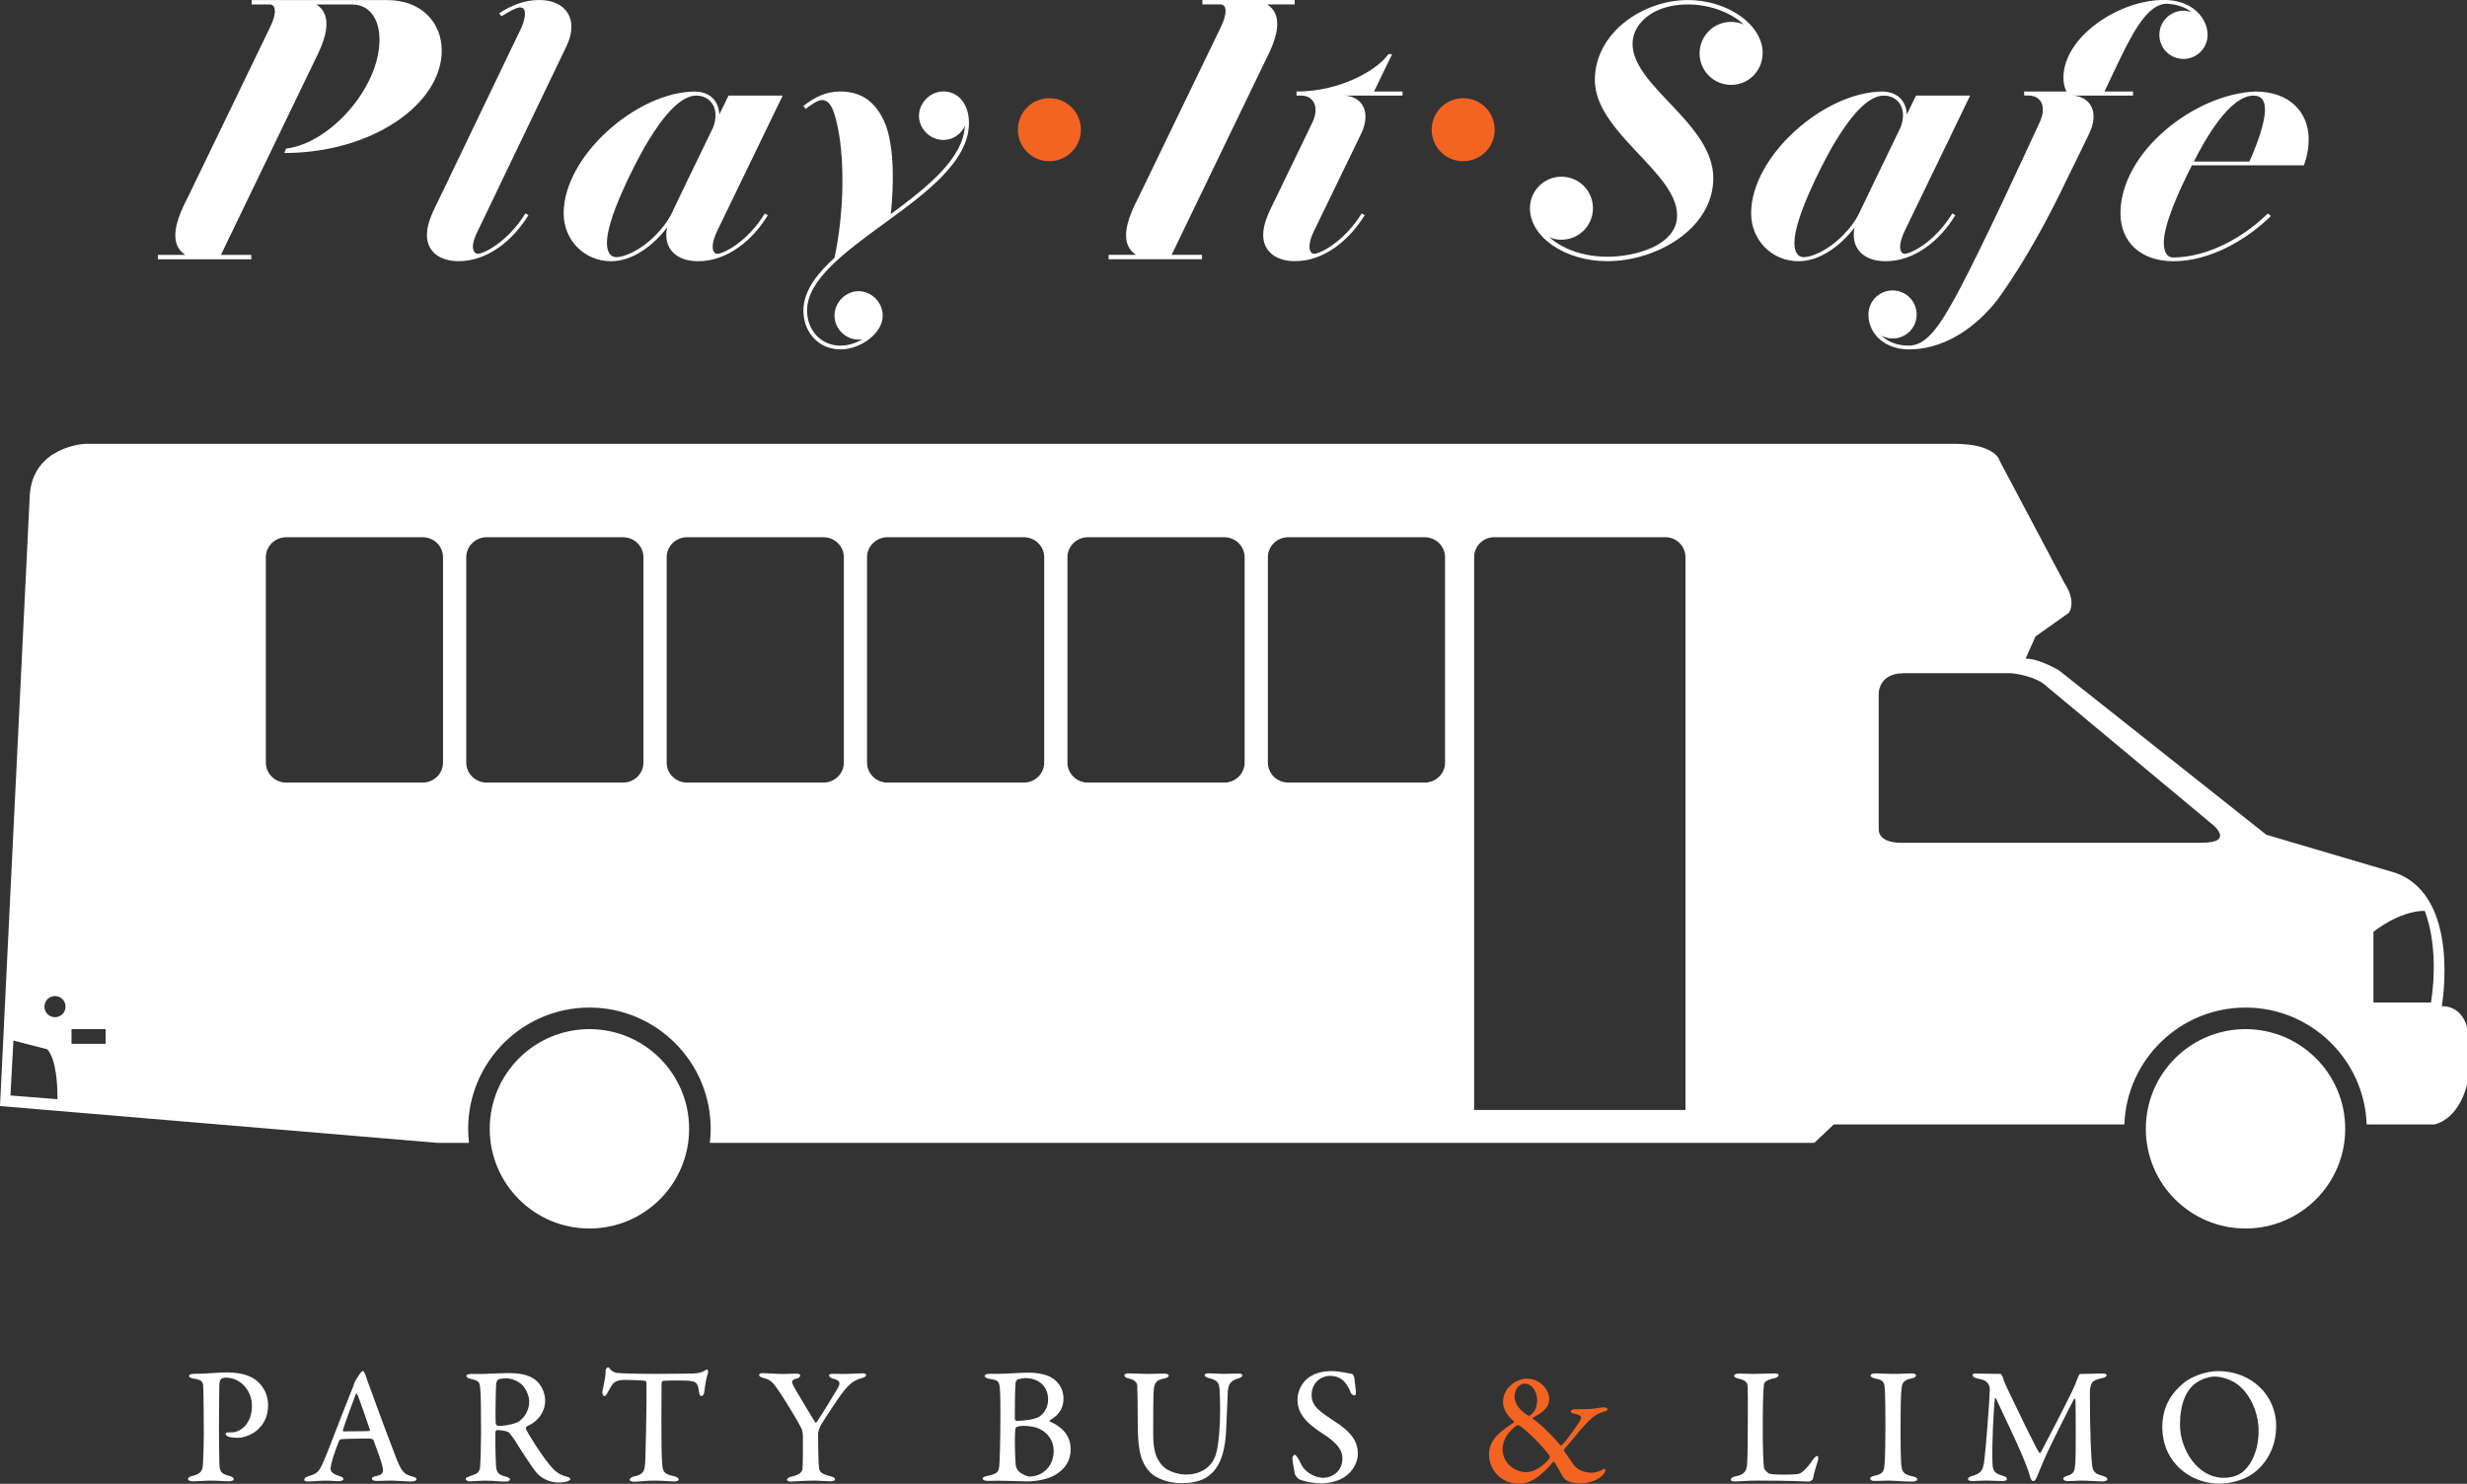 <?xml version="1.0" encoding="UTF-8"?> <svg xmlns="http://www.w3.org/2000/svg" viewBox="0 0 429.84 258.56"><rect x="0" y="0" width="429.84" height="258.56" fill="#333333" stroke="none"/><path d="m425.45 175.32s3.4-19.11-8.07-23.22l-22.51-6.65-36.09-28.61s-3.4-2.08-5.85-2.08l1.73-3.86 5.8-4.11s1.42-1.84-.71-5.1l-11.33-21.38s-.57-2.97-7.93-2.97h-325.67s-9.06.4-9.63 8.9l-5.19 106.49 76.27 6.42h5.45c-.09-.81-.15-1.62-.15-2.45 0-11.65 9.48-21.13 21.13-21.13s21.13 9.48 21.13 21.13c0 .83-.05 1.65-.15 2.45h192.43l3.4-3.21h50.63c.4-11.3 9.71-20.37 21.11-20.37s20.71 9.07 21.11 20.37h11.74s4.04-.52 5.74-6.89v-10.05s-.71-3.68-4.39-3.68zm-423.63 15.57.52-9.57 5.86 1.51s1.82 1.28 1.82 8.71zm7.76-13.64c-1.02 0-1.84-.82-1.84-1.84s.82-1.84 1.84-1.84 1.84.82 1.84 1.84-.82 1.84-1.84 1.84zm8.83 4.63h-5.95v-2.55h5.95zm58.78-48.99c0 1.92-1.6 3.48-3.57 3.48h-23.73c-1.97 0-3.57-1.56-3.57-3.48v-35.8c0-1.92 1.6-3.48 3.57-3.48h23.73c1.97 0 3.57 1.56 3.57 3.48zm34.92 0c0 1.92-1.6 3.48-3.57 3.48h-23.73c-1.97 0-3.57-1.56-3.57-3.48v-35.8c0-1.92 1.6-3.48 3.57-3.48h23.73c1.97 0 3.57 1.56 3.57 3.48zm34.92 0c0 1.92-1.6 3.48-3.57 3.48h-23.73c-1.97 0-3.57-1.56-3.57-3.48v-35.8c0-1.92 1.6-3.48 3.57-3.48h23.73c1.97 0 3.57 1.56 3.57 3.48zm34.91 0c0 1.92-1.6 3.48-3.57 3.48h-23.73c-1.97 0-3.57-1.56-3.57-3.48v-35.8c0-1.92 1.6-3.48 3.57-3.48h23.73c1.97 0 3.57 1.56 3.57 3.48zm34.92 0c0 1.92-1.6 3.48-3.57 3.48h-23.73c-1.97 0-3.57-1.56-3.57-3.48v-35.8c0-1.92 1.6-3.48 3.57-3.48h23.73c1.97 0 3.57 1.56 3.57 3.48zm34.92 0c0 1.92-1.6 3.48-3.57 3.48h-23.73c-1.97 0-3.57-1.56-3.57-3.48v-35.8c0-1.92 1.6-3.48 3.57-3.48h23.73c1.97 0 3.57 1.56 3.57 3.48zm41.89 60.53h-36.82v-96.33c0-1.92 1.56-3.48 3.48-3.48h29.86c1.92 0 3.48 1.56 3.48 3.48zm89.84-46.56h-52.11s-4.06.19-4.06-2.36v-23.6s-.09-3.59 4.34-3.59h18.78s4.25.38 6.23 2.36l28.89 24.07s3.87 3.12-2.08 3.12zm40.06 27.83h-10.03v-12.32s4.46-3.65 8.93-3.65c0 0 2.64 5.92 1.1 15.97z" fill="#fff"></path><path d="m391.25 179.33c-9.59 0-17.37 7.78-17.37 17.37s7.78 17.37 17.37 17.37 17.37-7.78 17.37-17.37-7.78-17.37-17.37-17.37z" fill="#fff"></path><path d="m120.07 196.7c0-9.59-7.78-17.37-17.37-17.37s-17.37 7.78-17.37 17.37 7.78 17.37 17.37 17.37 17.37-7.78 17.37-17.37z" fill="#fff"></path><path d="m76.97 8.78c0 9.36-12.14 17.88-27.44 17.88l.32-.77c7.62-.9 16.27-10.59 16.27-18.98 0-3.62-1.74-6.13-4.78-6.13h-6.2c1.29.84 1.74 2.07 1.74 3.42 0 2.52-1.61 5.42-2.19 6.65l-16.2 33.57h5.29v.77h-16.27v-.77h4.78c-1.29-.84-1.74-2.07-1.74-3.42 0-2.52 1.61-5.49 2.19-6.65l14.33-29.63c1.23-2.52.97-3.94-.06-3.94h-3.16v-.77h23.56c6.07 0 9.55 3.94 9.55 8.78z" fill="#fff"></path><path d="m90.66 5.23c.71-1.42 1.42-3.94-.06-3.94-.77 0-2.58 1.16-3.23 1.55l-.39-.52c2.13-1.42 4.45-2.32 6.97-2.32 4.65 0 7.04 3.36 4.71 8.13l-15.43 32.15c-.58 1.16-.84 2.07-.84 2.71 0 .77.39 1.23.9 1.23.9 0 5.1-1.94 8.26-7.04l.52.32c-2.71 4.39-7.1 8.01-12.14 8.01-3.42 0-5.55-1.74-5.55-4.58 0-2.13 1.16-4.26 2.13-6.26l14.14-29.44z" fill="#fff"></path><path d="m133.78 37.51c-2.65 4.39-7.1 8.01-12.14 8.01-3.87 0-6.13-2.26-5.42-5.88-2.07 2.78-5.75 5.88-9.75 5.88-4.71 0-8.26-3.74-8.26-8.33 0-10.07 12.85-21.24 22.92-21.24 2.78.06 4.13 1.87 4.2 4l1.61-3.29h9.43l-11.43 23.63c-.52 1.1-.77 2.07-.77 2.71 0 .77.32 1.23.84 1.23.84 0 5.04-1.81 8.26-7.04l.52.32zm-9.56-15.24c.32-.77.45-1.55.45-2.19 0-2-1.36-3.42-3.36-3.42-3.55 0-7.23 5.94-9.04 9.04-2 3.55-6.52 12.4-6.52 16.59 0 1.42.45 2.52 1.68 2.52 1.16 0 3.94-.97 6.71-3.74 1.23-1.23 2.2-2.52 2.78-3.68 4.26-8.84 1.03-2.2 7.3-15.11z" fill="#fff"></path><path d="m168.83 21.43c0 6.71-7.55 12.27-14.85 17.56-6.71 4.91-13.36 9.75-13.36 15.11 0 3.42 2.39 6.13 5.81 6.13 1.23 0 2.65-.39 3.81-1.1-2.52.39-4.84-1.61-4.84-4.13 0-2.32 1.94-4.26 4.2-4.26s4.2 1.94 4.2 4.26c0 3.1-3.87 5.88-7.36 5.88-3.74 0-6.46-2.91-6.46-6.78 0-3.62 2.78-6.78 5.42-9.17 1.68-7.88 1.74-16.72.65-22.34-.52-2.52-1.1-5.16-2.84-5.16-.77 0-2.19 1.03-2.84 1.55l-.39-.52c2-1.55 3.94-2.52 6.39-2.52 3.87 0 6.39 1.94 7.94 5.81 1.55 4.13 1.42 10.59.9 15.56 6.46-4.78 12.59-9.68 12.91-15.37-.65 1.42-2.07 2.45-3.74 2.45-2.32 0-4.26-1.94-4.26-4.2s1.94-4.26 4.26-4.26c2.58 0 4.45 2.19 4.45 5.49z" fill="#fff"></path><path d="m188.33 22.6c0 3.03-2.45 5.49-5.49 5.49s-5.49-2.45-5.49-5.49 2.45-5.49 5.49-5.49 5.49 2.45 5.49 5.49z" fill="#f36422"></path><path d="m225.58.77h-4.78c1.29.84 1.74 2.07 1.74 3.42 0 2.52-1.61 5.42-2.2 6.65l-16.2 33.57h5.29v.77h-16.27v-.77h4.78c-1.29-.84-1.74-2.07-1.74-3.42 0-2.52 1.61-5.49 2.19-6.65l14.33-29.63c1.23-2.52.97-3.94-.06-3.94h-3.16v-.77h16.08v.77z" fill="#fff"></path><path d="m237.13 23.37-8.2 16.91c-.58 1.16-.77 2.07-.77 2.71 0 .77.32 1.23.84 1.23.9 0 5.1-1.94 8.26-7.04l.52.32c-2.71 4.39-7.1 8.01-12.14 8.01-3.36 0-5.55-1.74-5.55-4.58 0-2.13 1.16-4.26 2.13-6.26l6.46-13.36c1.29-2.71.13-4.65-1.94-4.65h-.84v-.71c7.88 0 14.27-3.94 16.01-6.52h.65l-3.16 6.52h4.97v.71h-10.26c2.84 0 5.04 2.45 3.03 6.71z" fill="#fff"></path><path d="m260.43 22.6c0 3.03-2.45 5.49-5.49 5.49s-5.49-2.45-5.49-5.49 2.45-5.49 5.49-5.49 5.49 2.45 5.49 5.49z" fill="#f36422"></path><g fill="#fff"><path d="m307.11 9.3c0 3.03-2.45 5.49-5.49 5.49s-5.49-2.45-5.49-5.49 2.45-5.49 5.49-5.49c.78 0 1.55.19 2.2.45-2.45-2.26-6.2-3.49-9.75-3.49-6.13 0-9.62 3.42-9.62 6.84 0 7.49 14.07 13.88 14.07 23.44 0 8.72-9.81 14.46-18.46 14.46-7.36 0-13.49-4.2-13.49-9.23 0-3.03 2.45-5.49 5.49-5.49s5.49 2.45 5.49 5.49-2.45 5.49-5.49 5.49c-.77 0-1.48-.13-2.13-.45 2.71 2.39 6.52 3.42 10.14 3.42 4.65 0 12.14-1.87 12.14-7.23 0-7.49-14.33-14.46-14.33-23.56 0-8.26 8.39-13.94 16.21-13.94 6.84 0 13.04 4.2 13.04 9.3z"></path><path d="m340.68 37.51c-2.65 4.39-7.1 8.01-12.14 8.01-3.87 0-6.13-2.26-5.42-5.88-2.07 2.78-5.75 5.88-9.75 5.88-4.71 0-8.26-3.74-8.26-8.33 0-10.07 12.85-21.24 22.92-21.24 2.78.06 4.13 1.87 4.2 4l1.61-3.29h9.43l-11.43 23.63c-.52 1.1-.77 2.07-.77 2.71 0 .77.32 1.23.84 1.23.84 0 5.04-1.81 8.26-7.04l.52.32zm-9.56-15.24c.32-.77.45-1.55.45-2.19 0-2-1.36-3.42-3.36-3.42-3.55 0-7.23 5.94-9.04 9.04-2 3.55-6.52 12.4-6.52 16.59 0 1.42.45 2.52 1.68 2.52 1.16 0 3.94-.97 6.71-3.74 1.23-1.23 2.2-2.52 2.78-3.68 4.26-8.84 1.03-2.2 7.29-15.11z"></path><path d="m384.64 6.07c0 2.32-1.87 4.2-4.2 4.2s-4.2-1.87-4.2-4.2c0-2.9 2.91-4.97 5.62-3.94-.9-.71-2.32-1.42-4.46-1.48-1.1.06-2.13.65-3.1 1.61-2.65 2.65-4.91 8.07-7.62 13.69h4.97v.71h-10.65c2.78 0 5.04 2.45 2.97 6.71 0 0-2.78 5.75-3.75 7.68-3.03 6.39-7.17 14.14-11.68 20.47-2.84 4-8.52 9.36-15.95 9.36-4.07 0-7.04-2.58-7.04-6.07 0-2.32 1.87-4.2 4.2-4.2s4.2 1.87 4.2 4.2c0 3.16-3.36 5.16-6.13 3.68 1.1 1.1 2.78 1.74 4.78 1.74 3.23 0 5.62-3.87 8.59-9.36 4.58-8.65 11.23-23.18 14.2-29.57 1.29-2.78.19-4.65-1.94-4.65h-.77v-.71h7.36c-.32-.65-.52-1.48-.52-2.39 0-7.1 9.62-13.56 17.5-13.56 5.17 0 7.62 3.36 7.62 6.07z"></path><path d="m402.26 24.15c0 1.55-.26 3.1-.84 4.65h-19.5c-2.19 4.26-4.91 10.27-4.91 13.49 0 1.42.45 2.58 1.68 2.58 6-.06 12.2-3.49 16.46-7.68l.52.45c-4.52 4.45-10.91 7.88-16.98 7.88-5.75 0-9.23-3.42-9.23-8.33 0-10.78 13.04-20.85 23.5-21.24 5.94 0 9.23 3.55 9.3 8.2zm-10.33 4c1.49-3.36 2.71-6.84 2.71-9.04 0-1.48-.52-2.45-2-2.45-4.2 0-8.52 7.81-10.39 11.49z"></path><path d="m39.31 240.05c-.29 0-.64.12-.81.26-.12.09-.26.41-.29 1.1-.03.61-.03 4.23-.06 7.54 0 2.64.06 4.93.06 5.66.03 1.89.23 2.15 1.77 2.58.55.15.75.32.75.58s-.52.35-.93.35c-.75 0-1.91-.12-3.19-.12-.84 0-2.09.12-2.96.12-.55 0-.9-.15-.9-.44 0-.2.35-.38.64-.46 1.57-.35 1.91-.9 1.97-2.12.09-1.36.15-3.65.15-5.1 0-.96-.03-7.16-.09-8.06-.03-1.04-.03-1.48-1.65-1.71-.55-.06-.84-.26-.84-.44 0-.23.26-.35.64-.38.2-.03.7-.03.96-.03 1.31 0 3.6-.23 4.99-.23 2.7 0 4.44.67 5.51 1.71 1.39 1.33 1.68 2.96 1.68 3.94 0 2.52-1.13 3.71-1.97 4.47-.75.64-2.15 1.28-3.37 1.28-.32 0-1.1-.06-1.57-.2-.32-.15-.49-.32-.49-.49 0-.12.15-.26.38-.26h.64c1.48 0 3.57-1.39 3.57-4.64 0-2.58-1.91-4.9-4.58-4.9z"></path><path d="m63.68 239.61c.26.78.75 2.12 1.28 3.54 1.54 4.29 3.68 9.95 4.18 11.2.96 2.35 1.45 2.58 2.7 2.93.46.12.73.26.73.46s-.23.41-.96.41c-.9 0-2.49-.15-3.68-.15-.96 0-1.48.06-2.23.06-.7 0-.9-.2-.9-.38 0-.15.17-.38.73-.46 1.33-.26 1.25-.84 1.16-1.42-.2-1.1-.93-2.96-1.6-4.81-.03-.12-.17-.32-.9-.32-1.91 0-4.21.06-4.79.12-.12 0-.26.17-.32.26-.81 1.97-1.48 4.18-1.48 4.87 0 .38.17.87 1.45 1.25.49.15.78.32.78.55 0 .26-.44.38-.84.38-.49 0-1.22-.09-2.29-.09s-2.55.15-2.99.15c-.55 0-.7-.15-.7-.32s.17-.44.67-.58c1.45-.46 1.83-.61 2.64-2.47.7-1.48 3.94-10.15 5.16-13.05.15-.38.2-.55.26-.73.03-.09.09-.26.2-.46.2-.32.61-.93.81-1.25.2-.26.35-.38.49-.38.12 0 .23.09.44.7zm.75 9.49c-.46-1.42-1.91-5.63-2.2-6.15-.09-.17-.17-.17-.26.03-.52 1.39-2 5.37-2.23 6.24-.03.12.06.2.17.2 1.13-.03 3.48 0 4.47-.06.03 0 .09-.15.06-.26z"></path><path d="m92.72 248.06c-.15.12-.73.38-.96.52-.12.06-.17.35-.12.44.35.78 2.78 4.73 4.47 6.64.78.93 1.6 1.42 2.78 1.68.26.06.49.29.49.41 0 .15-.26.29-.44.35-.38.17-1.13.23-1.68.23-1.62 0-3.16-.87-3.94-1.89-.99-1.33-2.47-3.6-3.63-5.48-.41-.58-.93-1.31-1.1-1.39-.17-.15-1.13-.38-1.94-.38-.17 0-.32.23-.32.32-.06.52 0 4.23.09 5.83.09 1.25.35 1.62 1.74 1.97.49.12.7.35.7.46 0 .32-.55.41-.75.41-1.16 0-1.89-.17-3.74-.17-.61 0-2.12.12-2.44.12-.44 0-.78-.15-.78-.44 0-.2.26-.29.64-.44 1.31-.41 1.77-.61 1.86-1.68.09-1.16.17-4.09.17-6 0-4.18-.03-6.79-.17-7.86-.09-.96-.35-1.13-1.68-1.45-.44-.09-.7-.26-.7-.49 0-.2.2-.35.78-.35h1.74c1.07 0 3.19-.15 4.76-.15 1.86 0 3.6.23 4.82 1.25.93.75 1.62 2.2 1.62 3.57 0 1.57-.87 3.07-2.26 3.97zm-1.8-6.79c-.7-.67-1.89-1.1-2.78-1.1-.15 0-1.02.06-1.33.2-.15.06-.32.52-.35.61-.09 1.04-.17 6.5-.09 7.08.06.2.29.41.44.41 1.65 0 3.16-.49 3.54-.73.78-.52 1.86-1.74 1.86-3.54 0-.73-.41-2.06-1.28-2.93z"></path><path d="m120.71 239.35c1.13-.06 1.62-.23 2.03-.49.2-.12.32-.2.44-.2.15 0 .29.26.15.67-.29.9-.46 1.91-.64 3.36-.03.26-.26.58-.49.58-.2 0-.35-.2-.44-.93-.2-1.54-.58-1.68-2.29-1.77-.52-.03-3.54-.03-3.97.06-.12.03-.23.29-.23.38 0 1.36-.03 4.38-.03 6.87 0 3.36.03 6.18.15 7.34.12 1.22.26 1.65 2.12 2.03.38.09.75.35.75.52 0 .32-.49.38-.81.38-.23 0-2.32-.15-3.48-.15-1.36 0-2.99.2-3.39.2-.58 0-.87-.17-.87-.35 0-.23.29-.44.58-.52 1.97-.46 2.06-.93 2.15-3.07.06-1.74.2-7.6.2-9.83v-3.45c0-.2-.17-.38-.26-.38-.55-.09-3.02-.15-3.51-.15-.99 0-1.62.2-2.06.67-.15.15-.46.64-.93 1.51-.29.61-.46.64-.58.64-.2 0-.35-.35-.35-.64 0-.55.58-2.23.58-3.89 0-.17.23-.49.44-.49.15 0 .2.2.46.46.09.09.58.49 1.04.52.73.09 3.36.17 6.7.17 1.54 0 5.42-.03 6.56-.06z"></path><path d="m133.05 239.27c.49 0 2.06.15 3.39.15.81 0 1.19-.06 2.35-.06.46 0 .64.15.64.32 0 .2-.2.46-.64.55-1.02.23-.87.61-.49 1.36.35.67 2.44 4.12 3.71 6.24.06.09.26.06.32-.06.73-1.07 2.9-4.61 3.63-5.86.58-1.02.35-1.39-.84-1.68-.44-.12-.67-.38-.67-.58s.38-.26.67-.26c.78 0 1.25.03 1.91.03 1.02 0 2.81-.12 3.28-.12.32 0 .61.12.61.29 0 .26-.29.41-.75.55-1.36.35-2.18 1.04-3.13 2.23-1.33 1.68-2.9 4.26-3.86 5.69-.26.44-.64 1.31-.64 1.71 0 1.65.03 5.16.17 6.09.12.64.41.99 2.03 1.39.55.15.75.32.75.52 0 .23-.29.35-.87.35-.44 0-2-.12-2.67-.12-1.77 0-3.68.17-4.09.17-.49 0-.73-.12-.73-.32 0-.17.2-.44.81-.55 1.57-.35 1.86-.96 1.89-1.36.09-1.22.06-4.38.06-5.92 0-.2-.15-.93-.26-1.13-.49-1.04-2.26-3.94-3.6-6.03-1.36-2.03-1.77-2.44-2.96-2.73-.55-.12-.81-.35-.81-.55s.29-.32.78-.32z"></path><path d="m182.92 247.5c-.09.03-.03.2.06.23 1.54.67 3.57 2.03 3.57 4.79 0 2.03-.99 3.36-2.38 4.29-1.39.99-3.77 1.33-5.19 1.33-.81 0-3.65-.12-4.99-.12-.75 0-1.45.03-1.91.03s-.87-.15-.87-.41c0-.23.44-.38.75-.44 1.97-.41 2.03-.78 2.15-1.77.06-.61.2-3.74.2-9.49 0-2.49-.06-4.12-.17-4.55-.15-.64-.26-.93-1.8-1.13-.41-.09-.78-.26-.78-.49s.38-.38.78-.38h1.94c.96 0 3.65-.2 4.84-.2 1.71 0 3.22.32 4.12.87 1.42.87 2.06 2.26 2.06 3.63 0 2.23-1.39 3.22-2.38 3.8zm-1.68 1.54c-.75-.41-1.89-.58-2.96-.58-.61 0-1.13.17-1.22.23-.06.06-.17.2-.2.96-.09.96 0 4.7.12 5.66.03.2.17.7.44.99.58.61 1.54.99 1.94.99 2.29 0 4.23-1.77 4.23-4.47 0-1.74-.99-3.07-2.35-3.77zm-2.73-8.9c-.17 0-.87.12-1.22.23-.06.03-.29.32-.32.46-.06.46-.15 1.65-.15 6.38 0 .15.09.38.32.38 1.22 0 3.22-.26 3.94-.73.93-.64 1.54-1.74 1.54-2.96 0-2.32-1.57-3.77-4.12-3.77z"></path><path d="m196.76 239.32c1.22 0 2.03.09 3.1.09s2.26-.06 2.9-.06c.55 0 .87.12.87.35s-.29.41-.84.52c-1.04.2-1.57.52-1.74 1.68-.12.96-.12 3.92-.12 8.03 0 3.31.73 4.5 1.65 5.51.78.9 2.7 1.51 4.03 1.51 1.91 0 4.64-.78 5.37-4 .35-1.54.61-3.97.61-7.4 0-1.89-.06-3.25-.12-3.57-.09-1.07-.35-1.48-1.91-1.86-.29-.06-.67-.29-.67-.49 0-.17.2-.32.73-.32.7 0 1.57.09 2.49.09 1.19 0 1.83-.06 2.64-.06.46 0 .72.12.72.35 0 .17-.26.35-.67.49-1.28.38-1.86.87-1.89 2.67-.03 1.31-.2 4.55-.26 6.06-.17 5.05-1.57 7.45-3.63 8.64-1.33.75-2.9.9-4.15.9-2.61 0-4.55-1.02-5.28-1.71-1.62-1.54-2.35-3.6-2.35-8.41 0-3.77-.06-6.53-.09-6.9-.06-.55-.46-1.02-1.57-1.25-.35-.09-.67-.26-.67-.52 0-.23.35-.35.81-.35z"></path><path d="m235.58 239.41c.17.06.35.49.38.58.03.49.29 2.29.29 2.41 0 .49-.03.75-.23.75-.23 0-.61-.2-.73-.61-.35-1.02-1.1-1.89-1.39-2.09-.55-.44-1.28-.7-2.12-.7-1.83 0-3.25 1.39-3.25 3.34s1.42 2.87 4 4.58c2.52 1.62 4.06 3.22 4.06 5.66 0 1.45-.84 3.1-2.44 4.12-.93.61-2.61 1.04-3.95 1.04-1.1 0-2.93-.29-3.89-.75-.29-.15-.7-.81-.7-.9-.17-.99-.44-2.29-.44-2.81 0-.15.29-.55.41-.55.23 0 .7.73 1.1 1.62.78 1.62 2.64 2.41 3.83 2.41 1.83 0 3.39-1.33 3.39-3.36 0-1.25-.58-2.52-3.54-4.41-2.58-1.65-4.29-3.34-4.29-5.83 0-1.42.67-2.76 1.62-3.6.93-.81 2.29-1.39 4.35-1.39 1.42 0 2.93.41 3.51.49z"></path></g><path d="m269.9 243.88c.03 1.68-1.68 2.47-2.81 3.16-.09.09-.06.2 0 .2 1.16.73 3.42 2.96 4.7 4.5.14.2.26.15.41 0 .96-.96 2.49-3.25 2.93-3.89.35-.55.35-.75.35-.9 0-.2-.35-.46-1.28-.64-.2-.03-.52-.15-.52-.35-.03-.15.26-.41.7-.41 1.13 0 2.5 0 3.02-.06.67-.09 1.71-.26 2.03-.26.43 0 .67.17.67.29 0 .2-.2.35-.64.46-1.48.44-2.23 1.13-3.45 2.47-.87.96-2.64 3.16-3.45 4.06-.06.12-.12.26-.03.35.44.64.99 1.42 1.54 2.23.81 1.16 2.06 1.51 3.22 1.54.75 0 1.59-.32 2.12-.64.17-.12.32.03.32.17 0 .26-.17.55-.52.93-1.22 1.19-3.05 1.39-3.97 1.39-.58 0-1.36-.12-1.89-.32-.55-.2-.87-.49-1.19-1.1-.55-.99-1.1-1.94-1.36-2.32-.06-.03-.14-.06-.17 0-.9 1.07-2.29 2.44-3.25 2.99-.84.52-1.68.81-2.78.81-2.87-.03-5.16-2.2-5.16-5.16 0-2.23 1.68-3.63 2.64-4.32.46-.38 1.54-1.1 1.68-1.19.06-.03.09-.15.03-.2-1.07-.87-1.91-2.09-1.91-3.34 0-1.65.96-2.61 1.42-3.02.78-.67 1.89-1.1 2.79-1.07 2.38.03 3.86 2.03 3.86 3.63zm.08 10.24c.09-.15.09-.35-.12-.61-1.42-1.97-4.41-4.73-5.13-5.1-.17-.12-.44-.09-.61.06-1.25.99-2.32 2.35-2.32 4.12 0 1.07.55 2.18 1.31 2.84.75.64 1.68 1.1 2.84 1.1 1.42 0 3.1-1.19 4.03-2.41zm-6.09-10.71c0 1.28 1.19 2.58 2.29 3.22.17.12.32.06.41 0 .29-.17.46-.38.75-.75.32-.41.49-1.31.49-1.97 0-.9-.55-2.78-2.23-2.81-.49 0-1.71.55-1.71 2.32z" fill="#f36422"></path><path d="m303.03 239.35c.78 0 1.48.06 2.32.06 1.13 0 3.1-.09 3.8-.09.55 0 .75.12.75.32s-.23.41-.64.49c-1.65.38-1.86.73-1.92 1.13-.17 1.36-.2 4.29-.2 8.59 0 2.2.09 4.9.2 5.86.06.46.78 1.07 1.02 1.1.7.15 1.77.15 2.67.15.78 0 1.62-.03 2.09-.09.23-.03.58-.06 1.07-.52.41-.41.96-.87 1.71-2.03.32-.46.58-.61.73-.61.17 0 .23.32.12.78-.41 1.33-.67 2.15-.87 3.19-.06.29-.61.49-.72.49-.35 0-2.96-.17-8.88-.17-1.86 0-3.33.15-3.86.15s-.84-.06-.84-.32c0-.2.23-.46.7-.55 1.6-.29 1.97-.84 2.12-2 .09-.73.14-5.02.14-9.2 0-1.51 0-3.34-.03-4.29 0-.7-.17-1.25-1.54-1.54-.58-.12-.81-.32-.81-.52 0-.23.26-.38.87-.38z" fill="#fff"></path><path d="m328.42 242.31c-.09-1.36-.09-1.8-1.65-2.09-.67-.15-.84-.35-.84-.52 0-.23.32-.38.78-.38.75 0 2.23.09 3.19.09 1.42 0 2.15-.09 3.16-.09.49 0 .78.12.78.38 0 .23-.32.41-.78.49-1.62.32-1.65 1.04-1.74 1.83-.12.93-.17 2.61-.17 8.18 0 1.97.03 3.65.09 4.58.12 1.6.23 2.12 2.06 2.49.52.12.78.29.78.52s-.46.38-.81.38c-1.42 0-3.45-.17-4.32-.17s-1.25.06-2.32.06c-.58 0-.78-.2-.78-.44 0-.2.26-.38.87-.49 1.42-.32 1.54-.78 1.65-2.12.09-1.04.14-4.06.14-6.53 0-1.71-.03-5.19-.09-6.18z" fill="#fff"></path><path d="m344.52 239.35c1.86 0 2.23.06 4.03.06.09 0 .29.26.35.41.32 1.02.49 1.39 1.07 2.61 1.59 3.34 4.84 10.04 5.28 10.62.03.09.23.17.29.12.35-.67 5.31-10.12 5.86-11.54.06-.17.52-1.22.72-1.8.03-.12.23-.41.32-.41 1.25 0 3.57-.09 3.83-.09.38 0 .78.06.78.32 0 .2-.26.38-.75.49-.46.09-.9.2-1.3.41-.46.17-.87.73-.87 2.23 0 7.4.26 11.49.38 12.47.17 1.22.46 1.54 1.89 1.94.52.15.78.35.78.55 0 .26-.41.41-.84.41-.32 0-2.67-.15-3.74-.15-.52 0-1.62.09-2.29.09-.38 0-.81-.12-.81-.41 0-.26.38-.44.78-.55 1.19-.32 1.22-1.04 1.31-2.12.12-1.33.09-9.57.03-11.02 0-.23-.15-.41-.29-.12-.46.81-3.54 6.96-4.61 9.22-.7 1.54-1.33 3.07-1.77 4.15-.32.84-.52.84-.7.84s-.38-.26-.49-.58c-.17-.67-.49-1.68-1.07-3.05-1.54-3.8-3.95-8.56-4.9-10.76-.09-.17-.17-.17-.2.09-.23 1.39-.55 8.24-.43 10.99.03 1.51.29 1.94 1.77 2.38.61.17.75.32.75.58 0 .23-.32.35-.78.35-.93 0-2.09-.09-2.84-.09s-1.68.09-2.38.09c-.43 0-.78-.06-.78-.41 0-.15.23-.32.61-.44 1.77-.52 1.97-.99 2.23-2.73.26-2.03.9-10.09.96-12.36 0-.26-.06-1.36-1.25-1.71-.49-.12-.87-.23-1.25-.32-.2-.06-.49-.26-.49-.49 0-.26.2-.29.84-.29z" fill="#fff"></path><path d="m396.59 248.46c0 4-1.91 6.76-4.03 8.3-1.77 1.28-4.21 1.77-5.83 1.77-2.99 0-5.77-1.28-7.54-3.28-1.57-1.68-2.44-4.03-2.44-6.58 0-3.54 1.6-5.95 3.77-7.72 1.39-1.13 3.86-2.03 6-2.03 5.74 0 10.07 4.21 10.07 9.54zm-14.56-6.99c-1.25 1.19-2.2 3.37-2.2 6.79 0 4.32 3.08 9.25 7.6 9.25 2.26 0 3.37-.99 3.66-1.33 1.19-1.1 2.44-3.45 2.44-6.85 0-2.96-1.28-6.12-3.42-7.89-1.13-.96-2.9-1.57-4.24-1.57-1.25 0-2.9.67-3.83 1.6z" fill="#fff"></path></svg> 
